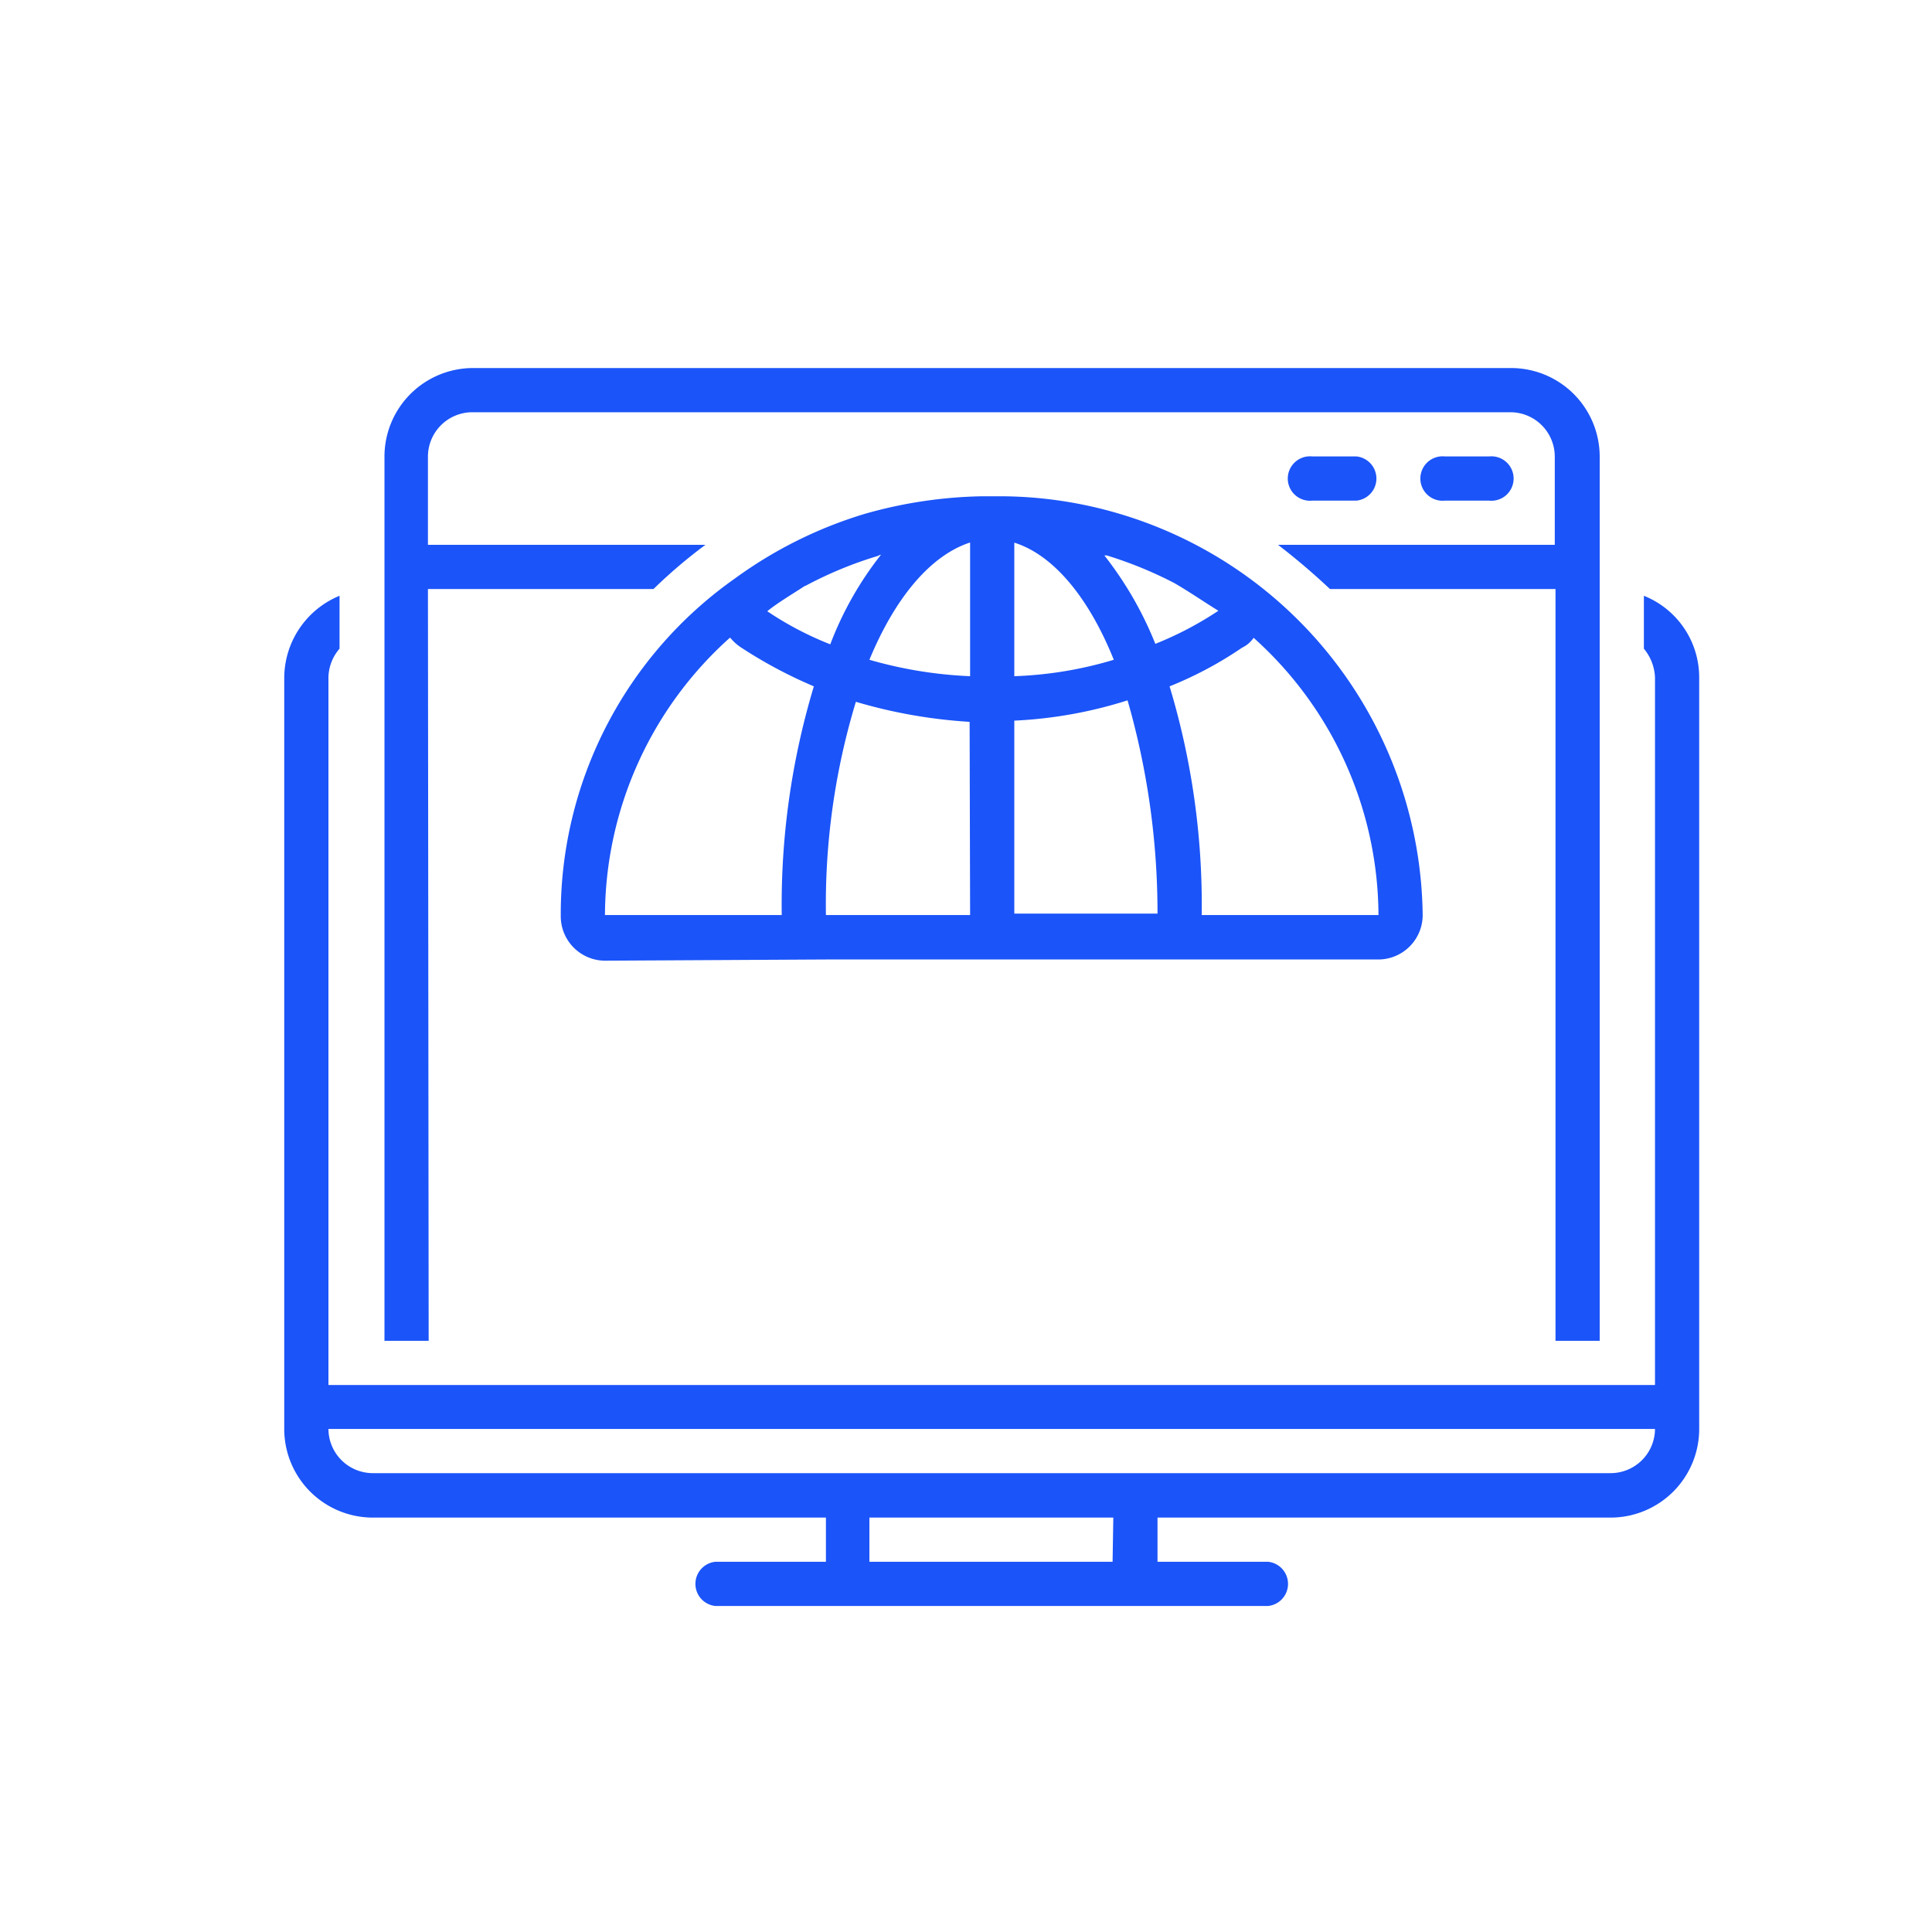 <?xml version="1.0" encoding="UTF-8"?> <svg xmlns="http://www.w3.org/2000/svg" id="Layer_1" data-name="Layer 1" viewBox="0 0 80 80"><defs><style>.cls-1{fill:#aaa;opacity:0;}.cls-2{fill:#1b54f8;}</style></defs><rect class="cls-1" x="0.5" y="0.5" width="80" height="80"></rect><path class="cls-2" d="M68.07,24.67v2.19a2,2,0,0,1,.46,1.19v29.3H13.6V28.05a1.87,1.87,0,0,1,.46-1.19V24.67a3.69,3.69,0,0,0-2.29,3.38V59.18a3.67,3.67,0,0,0,3.66,3.66H34.2v1.83H29.62a.92.92,0,0,0,0,1.83H52.51a.92.92,0,0,0,0-1.83H47.93V62.84H66.7a3.67,3.67,0,0,0,3.66-3.66V28.05A3.64,3.64,0,0,0,68.07,24.67Zm-22,40H36V62.84H46.1ZM66.7,61H15.43a1.84,1.84,0,0,1-1.83-1.83H68.53A1.84,1.84,0,0,1,66.7,61Z"></path><path class="cls-2" d="M56.17,20.73a.92.92,0,0,0,0-1.83H54.34a.92.92,0,1,0,0,1.83Z"></path><path class="cls-2" d="M61.66,20.73a.92.92,0,1,0,0-1.83H59.83a.92.92,0,1,0,0,1.83Z"></path><path class="cls-2" d="M17.72,24.39h9.34a21,21,0,0,1,2.15-1.83H17.72V18.9a1.84,1.84,0,0,1,1.83-1.83h43a1.84,1.84,0,0,1,1.83,1.83v3.66H52.92a28.15,28.15,0,0,1,2.15,1.83h9.34V55.52h1.83V18.9a3.67,3.67,0,0,0-3.66-3.66h-43a3.67,3.67,0,0,0-3.66,3.66V55.52h1.83Z"></path><path class="cls-2" d="M34.2,39.73H57.08a1.84,1.84,0,0,0,1.83-1.84A17.55,17.55,0,0,0,46.37,21.28a17.43,17.43,0,0,0-4.85-.73h-.87a18.85,18.85,0,0,0-4.85.73,17.87,17.87,0,0,0-5.35,2.66,17,17,0,0,0-7.23,14,1.84,1.84,0,0,0,1.83,1.84ZM51.91,26.41a15.5,15.5,0,0,1,5.17,11.48H49.76a31.33,31.33,0,0,0-1.33-9.47,15.62,15.62,0,0,0,3-1.6A1.2,1.2,0,0,0,51.91,26.41ZM45.83,23a16.69,16.69,0,0,1,2.79,1.14c.64.37,1.23.78,1.83,1.15a14.14,14.14,0,0,1-2.61,1.37A14.86,14.86,0,0,0,45.73,23C45.73,23,45.78,23,45.83,23ZM42,22.47c1.6.5,3.07,2.24,4.12,4.85A16.15,16.15,0,0,1,42,28Zm0,7.37A18.25,18.25,0,0,0,46.69,29a31.86,31.86,0,0,1,1.24,8.83H42Zm-1.83,8.05H34.2a28.87,28.87,0,0,1,1.24-8.83,21.06,21.06,0,0,0,4.71.83Zm0-15.42V28A17.66,17.66,0,0,1,36,27.32C37.08,24.71,38.55,23,40.15,22.47Zm-6.82,1.79a16.28,16.28,0,0,1,3-1.24s.09-.05.13-.05a14,14,0,0,0-2.1,3.71,13.53,13.53,0,0,1-2.61-1.37C32.23,24.94,32.78,24.62,33.33,24.26Zm-3.11,2.15a2,2,0,0,0,.46.41,19,19,0,0,0,3,1.6,31.33,31.33,0,0,0-1.33,9.47H25.05A15.5,15.5,0,0,1,30.22,26.41Z"></path></svg> 